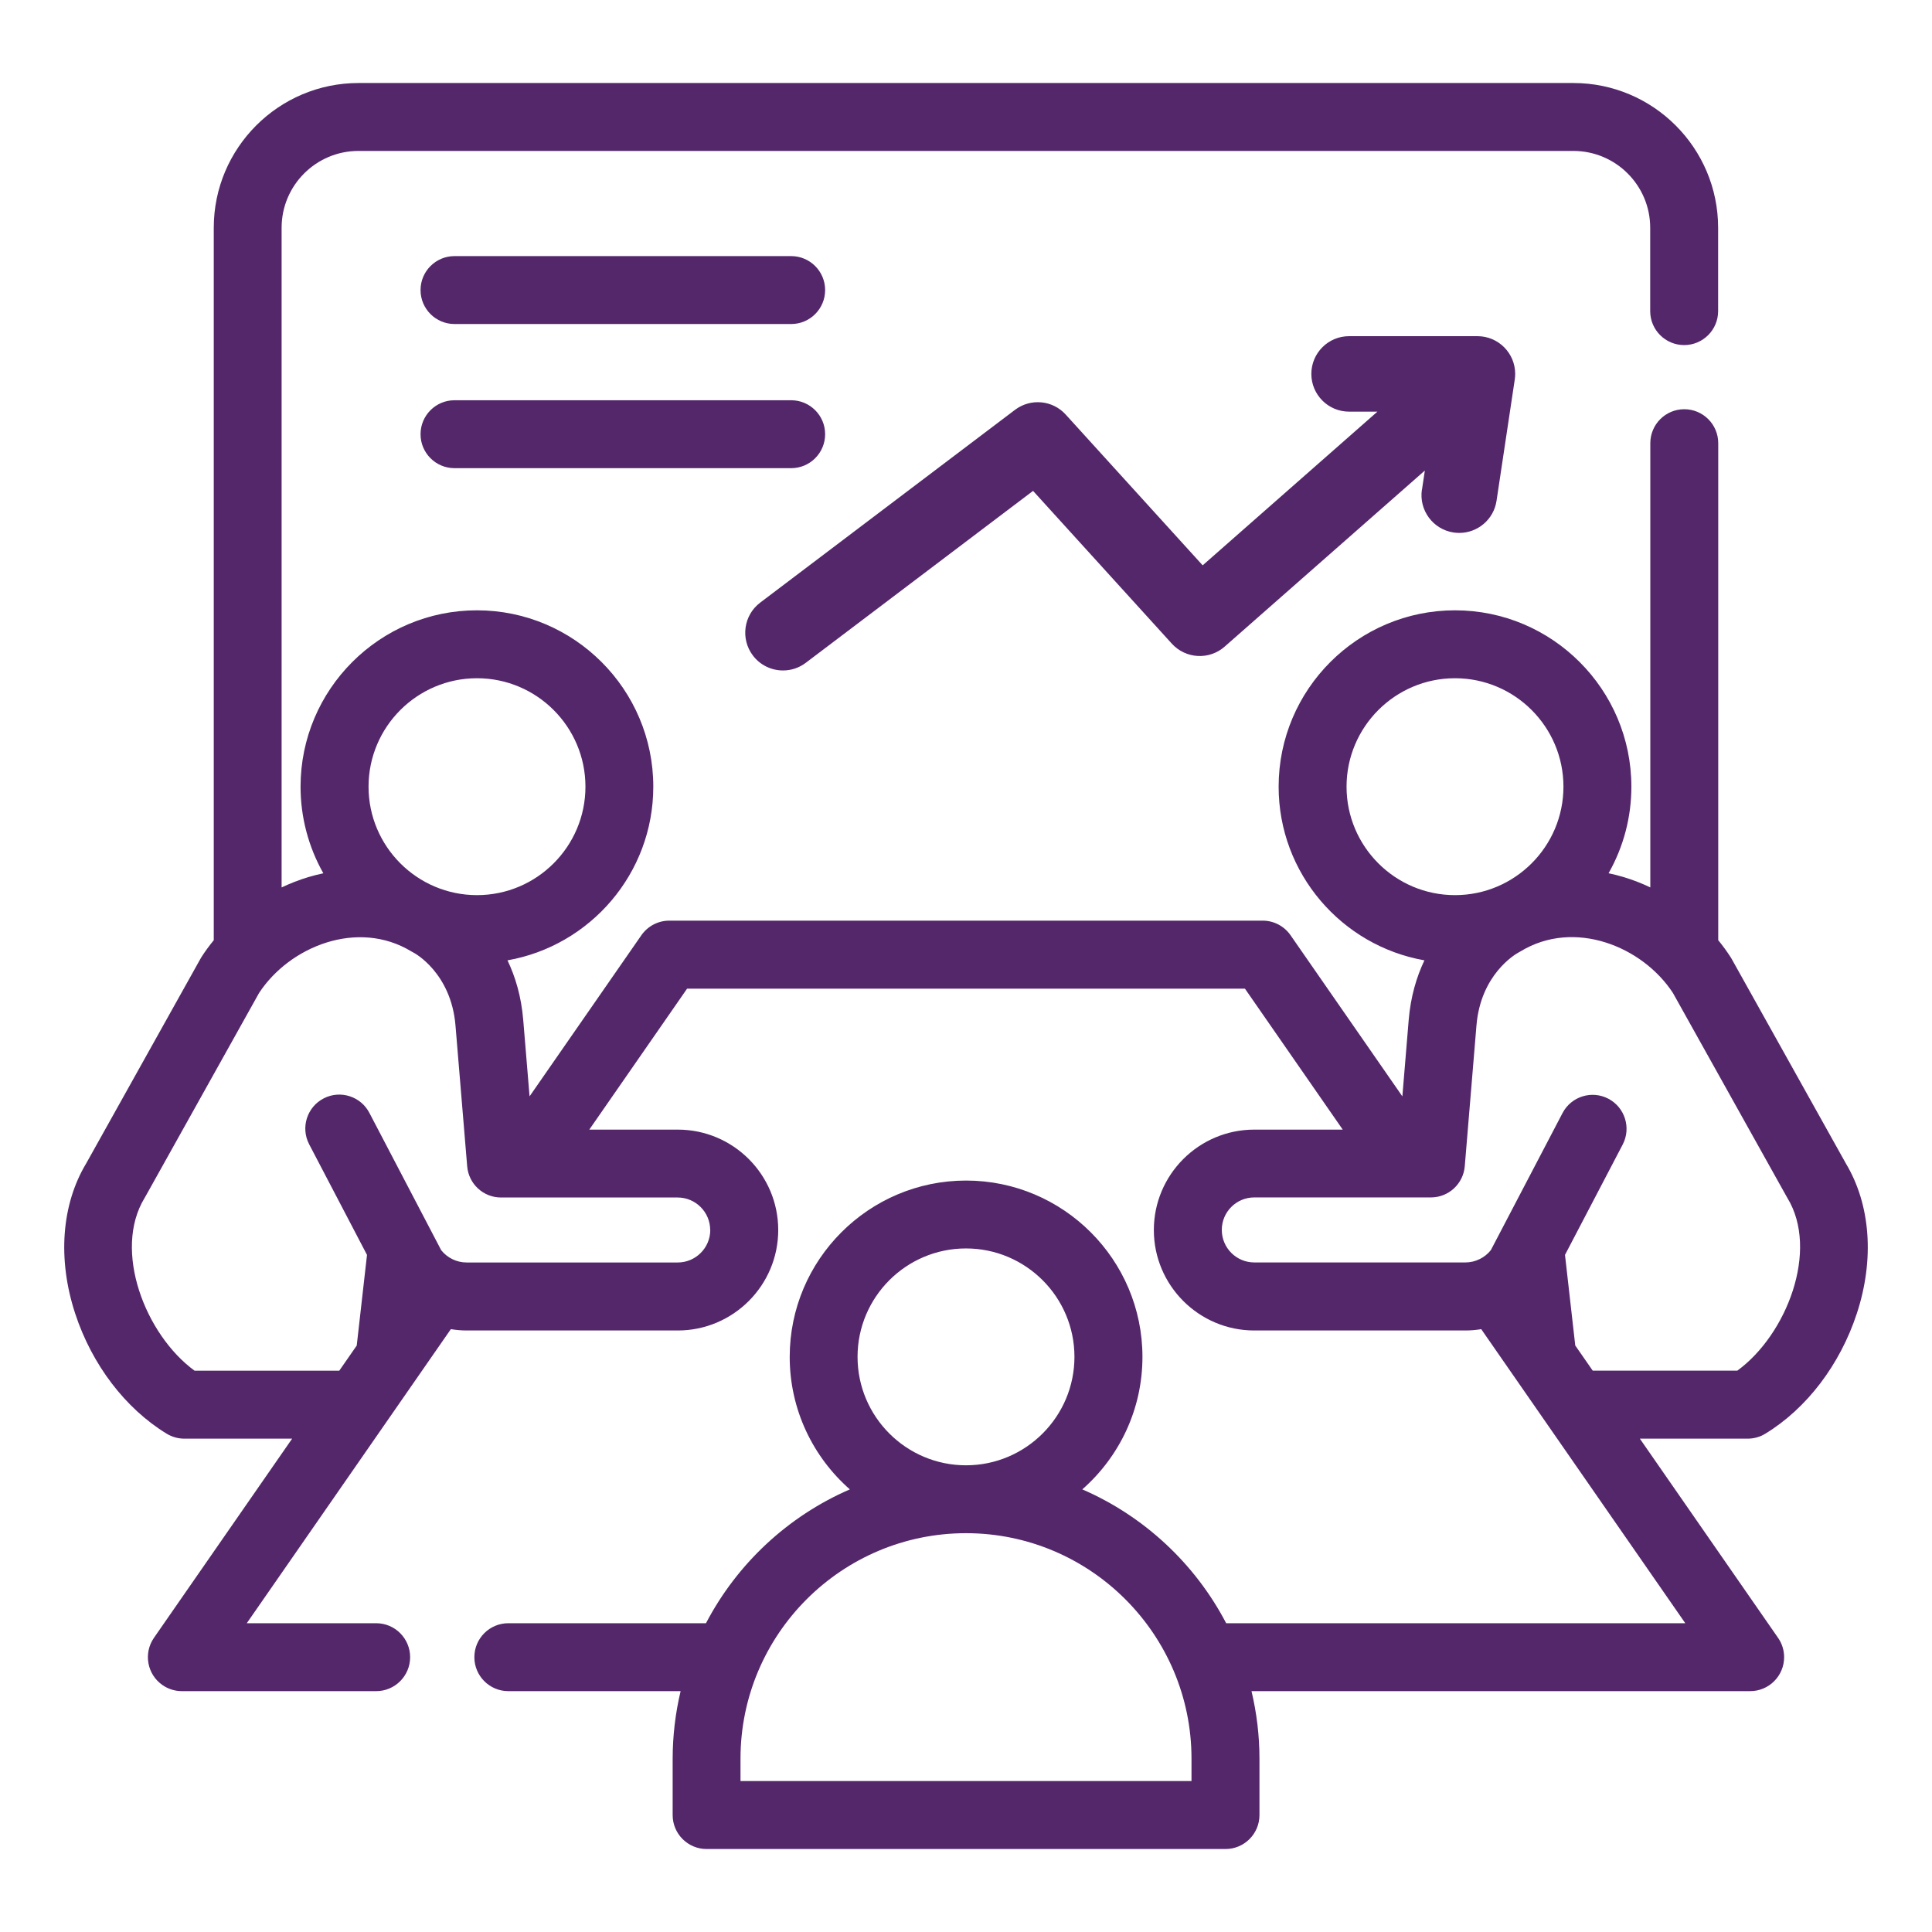 <?xml version="1.0" encoding="UTF-8"?>
<svg id="Layer_1" xmlns="http://www.w3.org/2000/svg" version="1.1" viewBox="0 0 512 512">
  <!-- Generator: Adobe Illustrator 29.7.1, SVG Export Plug-In . SVG Version: 2.1.1 Build 8)  -->
  <defs>
    <style>
      .st0 {
        fill: #54276b;
      }
    </style>
  </defs>
  <path class="st0" d="M489.15,308.28l-30.24-54.16c-.09-.16-.19-.32-.29-.48-1-1.55-2.1-3.05-3.27-4.48V117.45c0-4.97-4.03-9-9-9s-9,4.03-9,9v117.72c-2.27-1.08-4.62-1.99-7.02-2.72-1.33-.4-2.68-.74-4.04-1.03,3.97-7,6.05-14.9,6.04-22.94,0-25.77-20.97-46.74-46.74-46.74s-46.74,20.97-46.74,46.74c0,23.01,16.72,42.17,38.64,46.02-2.07,4.35-3.65,9.57-4.17,15.78l-1.68,20.27-29.63-42.7c-1.68-2.42-4.44-3.87-7.39-3.87h-157.25c-2.95,0-5.71,1.45-7.4,3.87l-29.63,42.7-1.68-20.27c-.51-6.21-2.09-11.43-4.17-15.78,21.92-3.85,38.64-23.01,38.64-46.02,0-25.77-20.97-46.74-46.74-46.74s-46.74,20.97-46.74,46.74c0,8.04,2.08,15.95,6.04,22.95-1.36.29-2.71.63-4.04,1.03-2.4.73-4.75,1.64-7.02,2.72V60.36c0-11.23,9.13-20.36,20.36-20.36h321.97c11.23,0,20.36,9.13,20.36,20.36v22.09c0,4.97,4.03,9,9,9s9-4.03,9-9v-22.09c0-21.15-17.21-38.36-38.36-38.36H95.01c-21.15,0-38.36,17.21-38.36,38.36v188.81c-1.18,1.43-2.27,2.92-3.27,4.48-.1.15-.19.31-.28.48l-30.24,54.16c-6.58,10.93-7.65,25.42-2.94,39.8,4.45,13.57,13.3,25.18,24.26,31.86,1.41.86,3.03,1.31,4.68,1.31h28.56l-36.62,52.78c-2.83,4.08-1.82,9.69,2.26,12.52,1.51,1.05,3.3,1.61,5.14,1.61h51.49c4.97,0,9-4.03,9-9s-4.03-9-9-9h-34.29l54.08-77.93c1.38.22,2.78.35,4.2.35h55.94c14.68,0,26.62-11.94,26.62-26.62s-11.94-26.61-26.62-26.61h-23.45l25.92-37.36h147.83l25.92,37.36h-23.45c-14.68,0-26.61,11.94-26.61,26.61s11.94,26.62,26.61,26.62h55.95c1.42,0,2.82-.12,4.2-.35l54.08,77.93h-121.67c-8.24-15.76-21.73-28.36-38.13-35.47,9.76-8.57,15.94-21.13,15.94-35.11,0-25.77-20.97-46.73-46.74-46.73s-46.74,20.97-46.74,46.73c0,13.98,6.18,26.54,15.94,35.11-16.41,7.11-29.89,19.71-38.13,35.47h-52.38c-4.97,0-9,4.03-9,9s4.03,9,9,9h45.66c-1.4,5.87-2.1,11.88-2.11,17.91v14.93c0,4.97,4.03,9,9,9h137.51c4.97,0,9-4.03,9-9v-14.93c0-6.17-.74-12.16-2.11-17.91h132.15c4.97,0,9-4.03,9-9,0-1.84-.56-3.63-1.61-5.13l-36.62-52.78h28.56c1.65,0,3.27-.45,4.68-1.31,10.97-6.68,19.81-18.29,24.26-31.86,4.72-14.37,3.64-28.87-2.93-39.8ZM126.41,179.74c15.85,0,28.74,12.89,28.74,28.74s-12.89,28.74-28.74,28.74-28.74-12.89-28.74-28.74,12.89-28.74,28.74-28.74h0ZM188.23,325.95c0,4.75-3.87,8.62-8.62,8.62h-55.94c-2.63,0-5.11-1.2-6.75-3.26l-19-36.33c-2.26-4.42-7.69-6.18-12.11-3.91-4.42,2.26-6.18,7.69-3.91,12.11.02.05.05.09.07.14l15.29,29.24-2.72,24.02-4.63,6.67h-38.34c-13.05-9.51-21.72-31.85-13.26-45.76.06-.1.12-.19.17-.29l30.17-54.04c8.07-12.33,26.14-19.68,40.39-11.01.22.13.44.26.67.37.1.05,9.84,5.27,11,19.25l3.1,37.32c.39,4.67,4.29,8.26,8.97,8.26h46.81c4.75,0,8.62,3.87,8.62,8.62h0ZM227.26,359.58c0-15.85,12.89-28.73,28.74-28.73s28.74,12.89,28.74,28.73-12.89,28.74-28.74,28.74-28.74-12.89-28.74-28.74ZM315.75,472h-119.51v-5.93c0-32.95,26.81-59.76,59.76-59.76s59.76,26.81,59.76,59.76v5.93ZM356.85,208.48c0-15.85,12.89-28.74,28.74-28.74s28.74,12.89,28.74,28.74-12.89,28.74-28.74,28.74-28.74-12.89-28.74-28.74ZM460.42,363.24h-38.33l-4.63-6.67-2.72-24.01,15.29-29.24c2.3-4.4.6-9.84-3.8-12.15h0c-4.4-2.3-9.84-.6-12.14,3.8,0,0,0,0,0,0l-19,36.33c-.8,1.01-1.82,1.82-2.98,2.39h-.03c-1.16.58-2.44.87-3.73.87h-55.95c-4.75,0-8.61-3.86-8.61-8.62s3.86-8.61,8.61-8.61h46.81c4.68,0,8.58-3.59,8.97-8.26l3.1-37.32c1.11-13.41,10.15-18.77,11.05-19.27.27-.13.35-.18.62-.35,14.25-8.68,32.32-1.33,40.39,11.01l30.17,54.04c.05.1.11.2.17.29,8.47,13.91-.21,36.26-13.26,45.76h0ZM376.84,129.76l.76-5.06-53.05,46.66c-4.1,3.61-10.33,3.26-14.01-.79l-36.77-40.48-60.24,45.57c-1.73,1.31-3.85,2.03-6.03,2.02-3.14,0-6.09-1.46-7.98-3.97-3.33-4.4-2.46-10.68,1.94-14.01l67.53-51.09c4.13-3.12,9.96-2.58,13.43,1.25l36.3,39.96,46.31-40.73h-7.51c-5.52,0-10-4.48-10-10s4.48-10,10-10h34.02c5.52,0,10,4.48,10,10,0,.5-.04.99-.11,1.48l-4.83,32.14c-.74,4.96-5.01,8.52-9.88,8.52-.49,0-.99-.04-1.5-.11-5.46-.82-9.22-5.91-8.4-11.38h0ZM111.45,76.87c0-4.97,4.03-9,9-9h89.22c4.97,0,9,4.03,9,9s-4.03,9-9,9h-89.22c-4.97,0-9-4.03-9-9ZM111.45,115.07c0-4.97,4.03-9,9-9h89.22c4.97,0,9,4.03,9,9s-4.03,9-9,9h-89.22c-4.97,0-9-4.03-9-9Z"/>
</svg>
